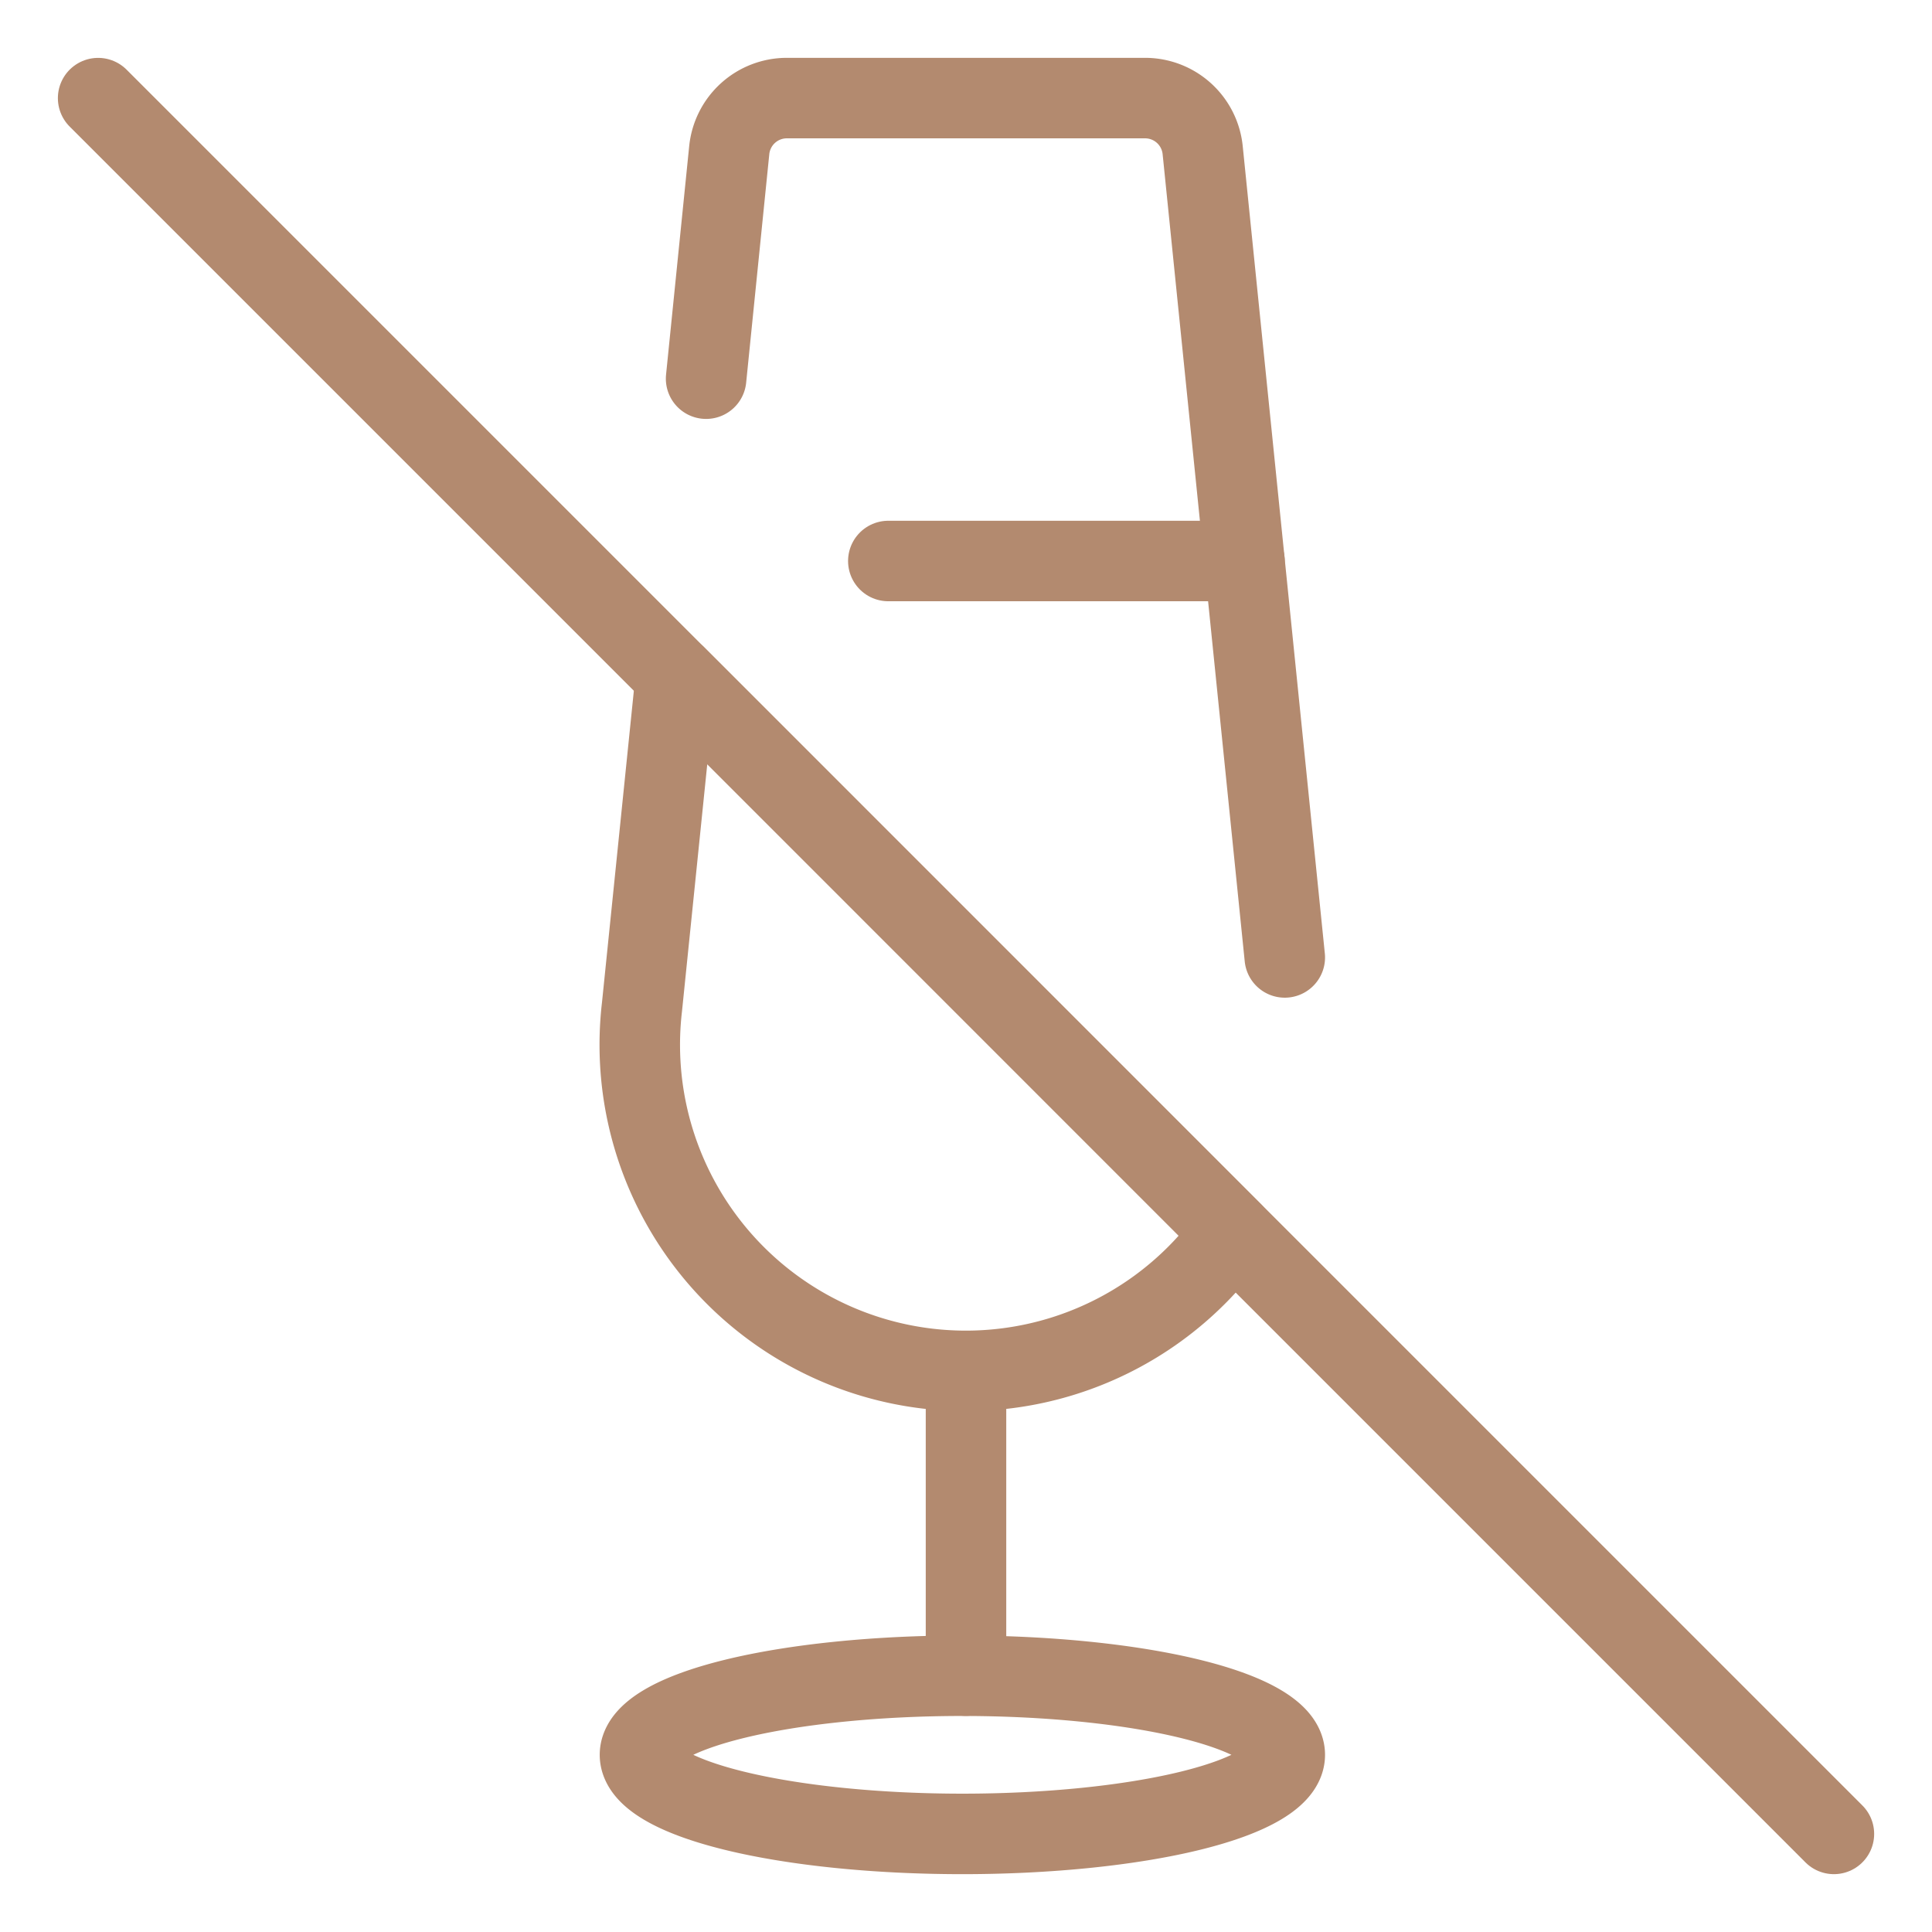 <svg xmlns="http://www.w3.org/2000/svg" viewBox="-1 -1 48 48" id="Drinks-No-Alcohol-Wine-Glass--Streamline-Ultimate.svg" height="48" width="48"><desc>Drinks No Alcohol Wine Glass Streamline Icon: https://streamlinehq.com</desc><defs></defs><path d="m1.438 1.438 43.125 43.125" fill="none" stroke="#b38a6f" stroke-linecap="round" stroke-linejoin="round" stroke-width="2"></path><path d="m23 40.631 0 -7.569" fill="none" stroke="#b38a6f" stroke-linecap="round" stroke-linejoin="round" stroke-width="2"></path><path d="M30.92 22.787 28.88 2.729a1.438 1.438 0 0 0 -1.43 -1.292H18.548a1.438 1.438 0 0 0 -1.43 1.292l-0.575 5.679" fill="none" stroke="#b38a6f" stroke-linecap="round" stroke-linejoin="round" stroke-width="2"></path><path d="M15.791 15.791 14.95 24.016a8.102 8.102 0 0 0 14.67 5.608Z" fill="none" stroke="#b38a6f" stroke-linecap="round" stroke-linejoin="round" stroke-width="2"></path><path d="m21.07 12.938 8.849 0" fill="none" stroke="#b38a6f" stroke-linecap="round" stroke-linejoin="round" stroke-width="2"></path><path d="M14.9 42.598a8.01 1.965 0 1 0 16.02 0 8.01 1.965 0 1 0 -16.02 0" fill="none" stroke="#b38a6f" stroke-linecap="round" stroke-linejoin="round" stroke-width="2"></path></svg>